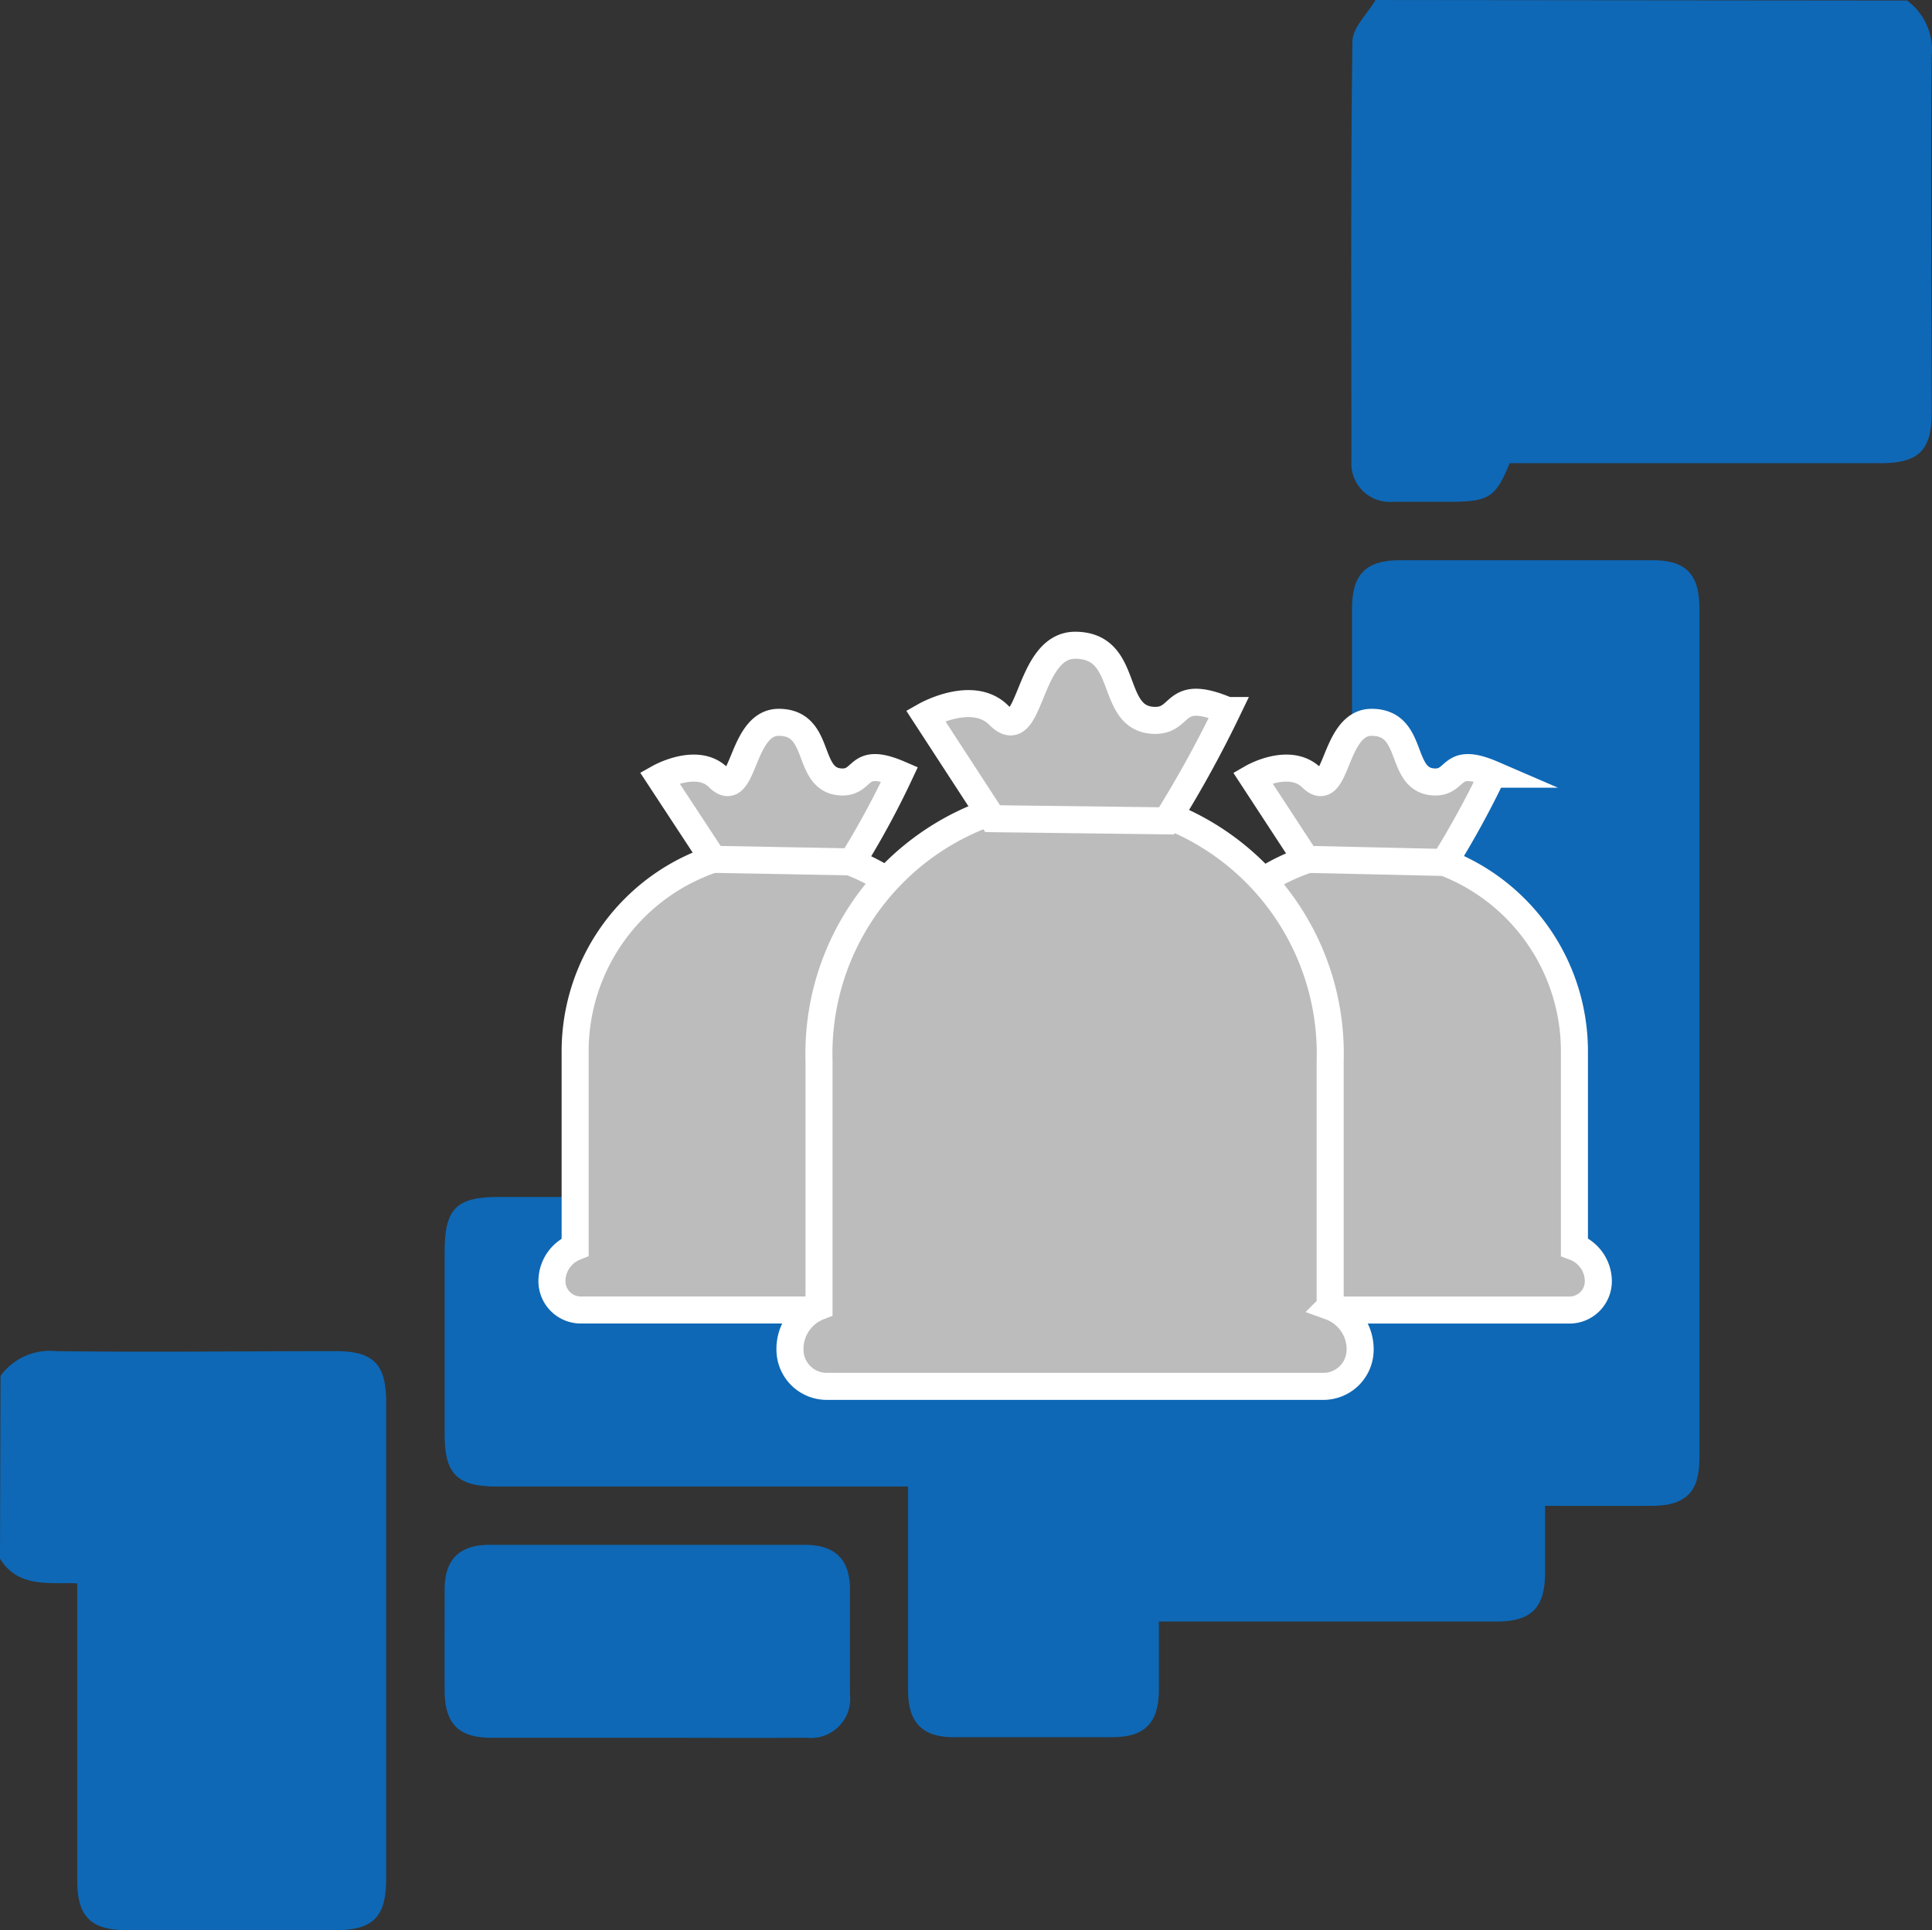 <svg xmlns="http://www.w3.org/2000/svg" width="142.917" height="142.811" viewBox="0 0 142.917 142.811"><rect x="0" y="0" width="142.917" height="142.811" fill="#333333" stroke="none"/><defs><style>.a{fill:#0e68b6;}.b{fill:#bcbcbc;stroke:#fff;stroke-miterlimit:10;stroke-width:2px;}</style></defs><g transform="translate(-0.46 -0.46)"><g transform="translate(0.46 0.46)"><path class="a" d="M138.853.5a4.532,4.532,0,0,1,1.819,4.11c-.082,8.8,0,17.592,0,26.4,0,2.764-.966,3.72-3.761,3.72H109.454c-1.028,2.538-1.562,2.846-4.336,2.857h-4.285a2.836,2.836,0,0,1-3.083-3.011c0-10.348-.062-20.7.072-31.032,0-1.028,1.11-2.055,1.706-3.083Z" transform="translate(2.221 -0.46)"/><path class="a" d="M.5,99.58a4.521,4.521,0,0,1,4.11-1.829c6.895.092,13.79,0,20.685,0,2.785,0,3.73.966,3.73,3.751v35.307c0,2.795-.966,3.781-3.71,3.781H9.811c-2.651,0-3.638-1.028-3.638-3.668v-21.99c-2.055-.082-4.377.36-5.713-1.829Z" transform="translate(-0.46 2.221)"/><path class="a" d="M99.59,70.8v-26.4c0-2.559,1.028-3.6,3.535-3.6h18.732c2.4,0,3.432,1.028,3.432,3.514v62.99c0,2.425-1.028,3.453-3.483,3.463s-5.138,0-7.933,0v4.973c0,2.559-1.028,3.586-3.555,3.586H85.307v5.025c0,2.456-1.028,3.525-3.422,3.535H70.11c-2.291,0-3.35-1.089-3.36-3.412V109.338H36.323c-2.918,0-3.853-.925-3.853-3.823V91.962c0-3.175.853-4.049,3.977-4.049H85.307V74.8c0-3.144.863-4,4.018-4.007Z" transform="translate(0.422 0.652)"/><path class="a" d="M47.493,125.973H35.912c-2.4,0-3.432-1.028-3.442-3.494s0-4.984,0-7.481c0-2.209,1.089-3.288,3.288-3.3H59.094c2.22,0,3.329,1.028,3.36,3.227v7.84a2.9,2.9,0,0,1-3.2,3.206C55.333,125.993,51.418,125.973,47.493,125.973Z" transform="translate(0.422 2.606)"/><path class="b" d="M88.406,103.573V89.409h0V89.1a15,15,0,0,0-30,0c0,.1,0,.2,0,.313h0v14.164A2.721,2.721,0,0,0,56.69,106.1a2.136,2.136,0,0,0,2.15,2.136h29.2a2.136,2.136,0,0,0,2.136-2.136,2.721,2.721,0,0,0-1.769-2.531Z" transform="translate(-15.861 -11.308)"/><path class="b" d="M66.513,77.367,62.54,71.312s2.789-1.565,4.354,0c1.918,1.918,1.606-4.082,4.463-4.082,3.211,0,1.973,4.2,4.545,4.408,1.864.136,1.116-1.987,4.395-.571a62.874,62.874,0,0,1-3.524,6.49Z" transform="translate(-13.751 -13.784)"/><path class="b" d="M120.675,103.564V89.4h0v-.313a14.967,14.967,0,0,0-29.934,0V89.4h0v14.164A2.721,2.721,0,0,0,89,106.095a2.136,2.136,0,0,0,2.136,2.136h29.158a2.136,2.136,0,0,0,2.15-2.136A2.721,2.721,0,0,0,120.675,103.564Z" transform="translate(-4.209 -11.299)"/><path class="b" d="M98.739,77.367,94.78,71.312s2.721-1.565,4.354,0c1.919,1.918,1.592-4.082,4.449-4.082,3.225,0,1.987,4.2,4.544,4.408,1.864.136,1.129-1.987,4.408-.571a67.252,67.252,0,0,1-3.578,6.531Z" transform="translate(-2.124 -13.784)"/><path class="b" d="M109.592,108.972V91.162h0v-.395a18.913,18.913,0,1,0-37.812,0v.395h0v17.811a3.361,3.361,0,0,0-2.15,3.184,2.721,2.721,0,0,0,2.721,2.721h36.737a2.721,2.721,0,0,0,2.721-2.721,3.361,3.361,0,0,0-2.218-3.184Z" transform="translate(-11.194 -12.299)"/><path class="b" d="M81.966,75.871,77,68.238s3.51-1.987,5.443,0c2.408,2.408,2.014-5.184,5.619-5.2,4.082,0,2.49,5.306,5.715,5.551,2.354.177,1.361-2.5,5.551-.721a84.609,84.609,0,0,1-4.5,8.164Z" transform="translate(-8.536 -15.295)"/></g></g></svg>